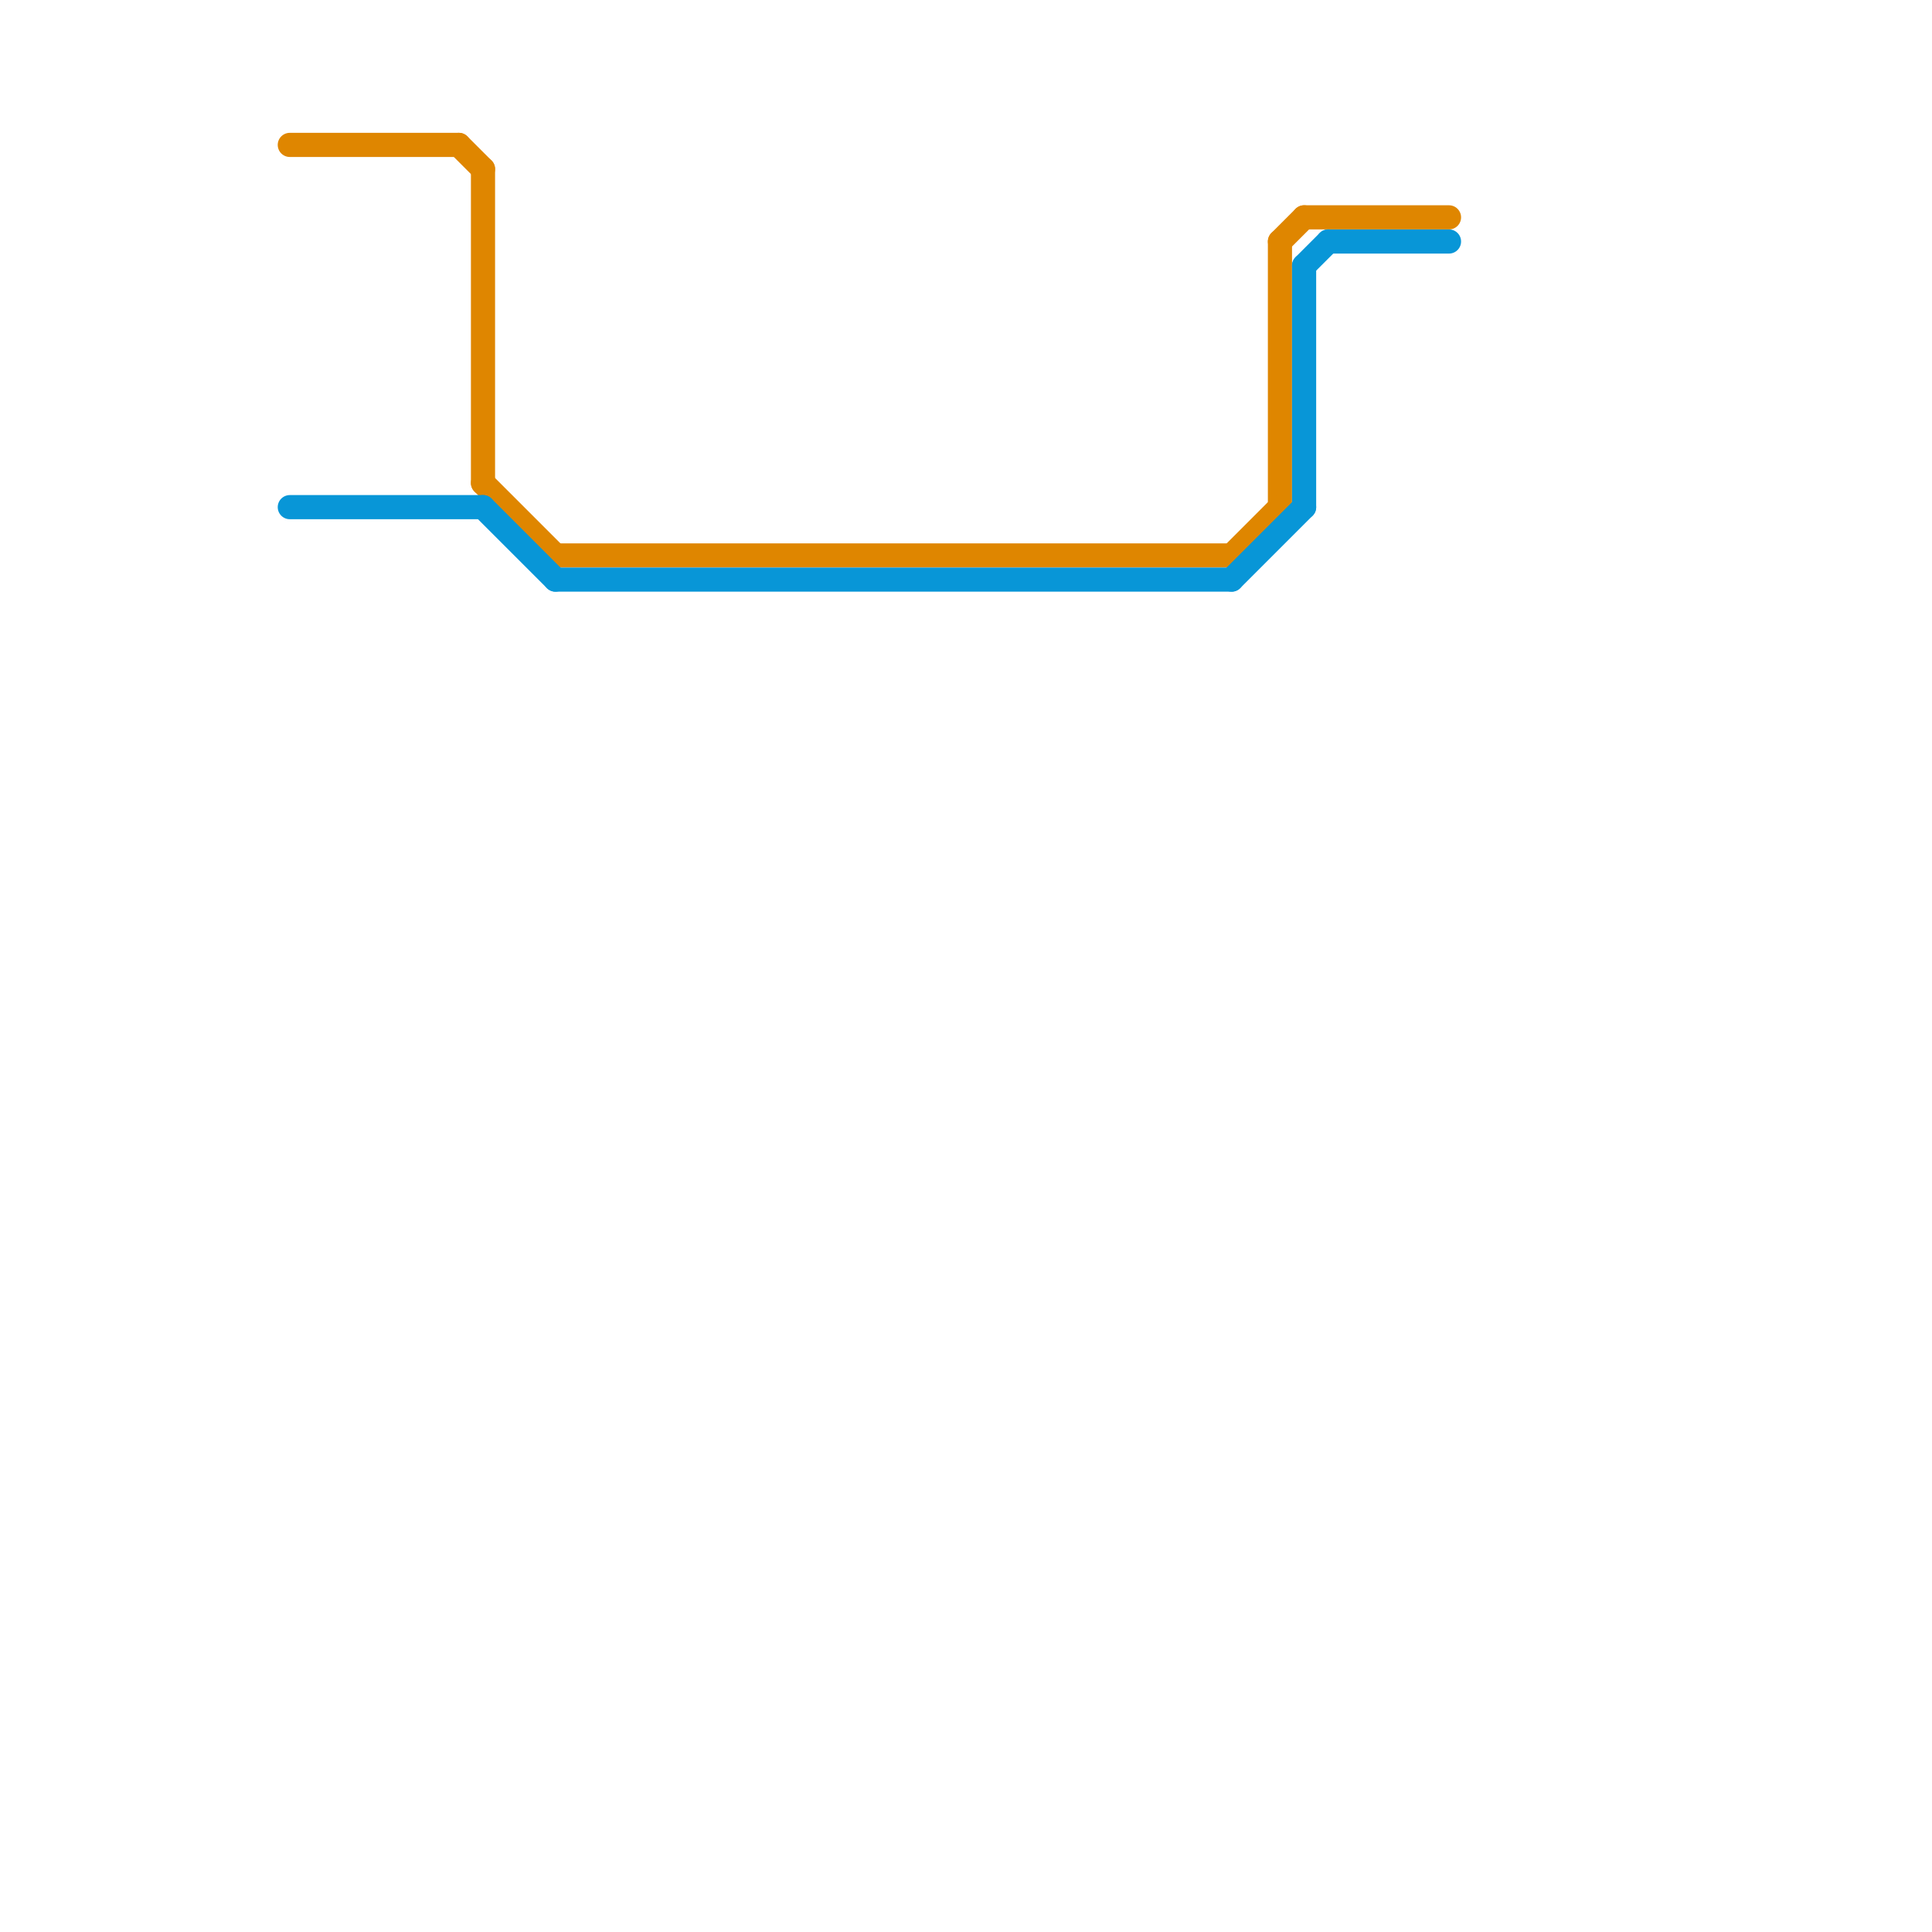 
<svg version="1.1" xmlns="http://www.w3.org/2000/svg" viewBox="0 0 80 80">
<style>text { font: 1px Helvetica; font-weight: 600; white-space: pre; dominant-baseline: central; } line { stroke-width: 1; fill: none; stroke-linecap: round; stroke-linejoin: round; } .c0 { stroke: #df8600 } .c1 { stroke: #0896d7 }</style><defs><g id="wm-xf"><circle r="1.2" fill="#000"/><circle r="0.9" fill="#fff"/><circle r="0.6" fill="#000"/><circle r="0.3" fill="#fff"/></g><g id="wm"><circle r="0.6" fill="#000"/><circle r="0.3" fill="#fff"/></g><g id="csm-df8600"><circle r="0.4" fill="#df8600"/><circle r="0.2" fill="#fff"/></g><g id="csm-0896d7"><circle r="0.4" fill="#0896d7"/><circle r="0.2" fill="#fff"/></g></defs><line class="c0" x1="12" y1="6" x2="19" y2="6"/><line class="c0" x1="53" y1="10" x2="53" y2="21"/><line class="c0" x1="20" y1="7" x2="20" y2="20"/><line class="c0" x1="53" y1="10" x2="54" y2="9"/><line class="c0" x1="51" y1="23" x2="53" y2="21"/><line class="c0" x1="20" y1="20" x2="23" y2="23"/><line class="c0" x1="23" y1="23" x2="51" y2="23"/><line class="c0" x1="19" y1="6" x2="20" y2="7"/><line class="c0" x1="54" y1="9" x2="60" y2="9"/><line class="c1" x1="51" y1="24" x2="54" y2="21"/><line class="c1" x1="23" y1="24" x2="51" y2="24"/><line class="c1" x1="55" y1="10" x2="60" y2="10"/><line class="c1" x1="54" y1="11" x2="55" y2="10"/><line class="c1" x1="20" y1="21" x2="23" y2="24"/><line class="c1" x1="12" y1="21" x2="20" y2="21"/><line class="c1" x1="54" y1="11" x2="54" y2="21"/>
</svg>

